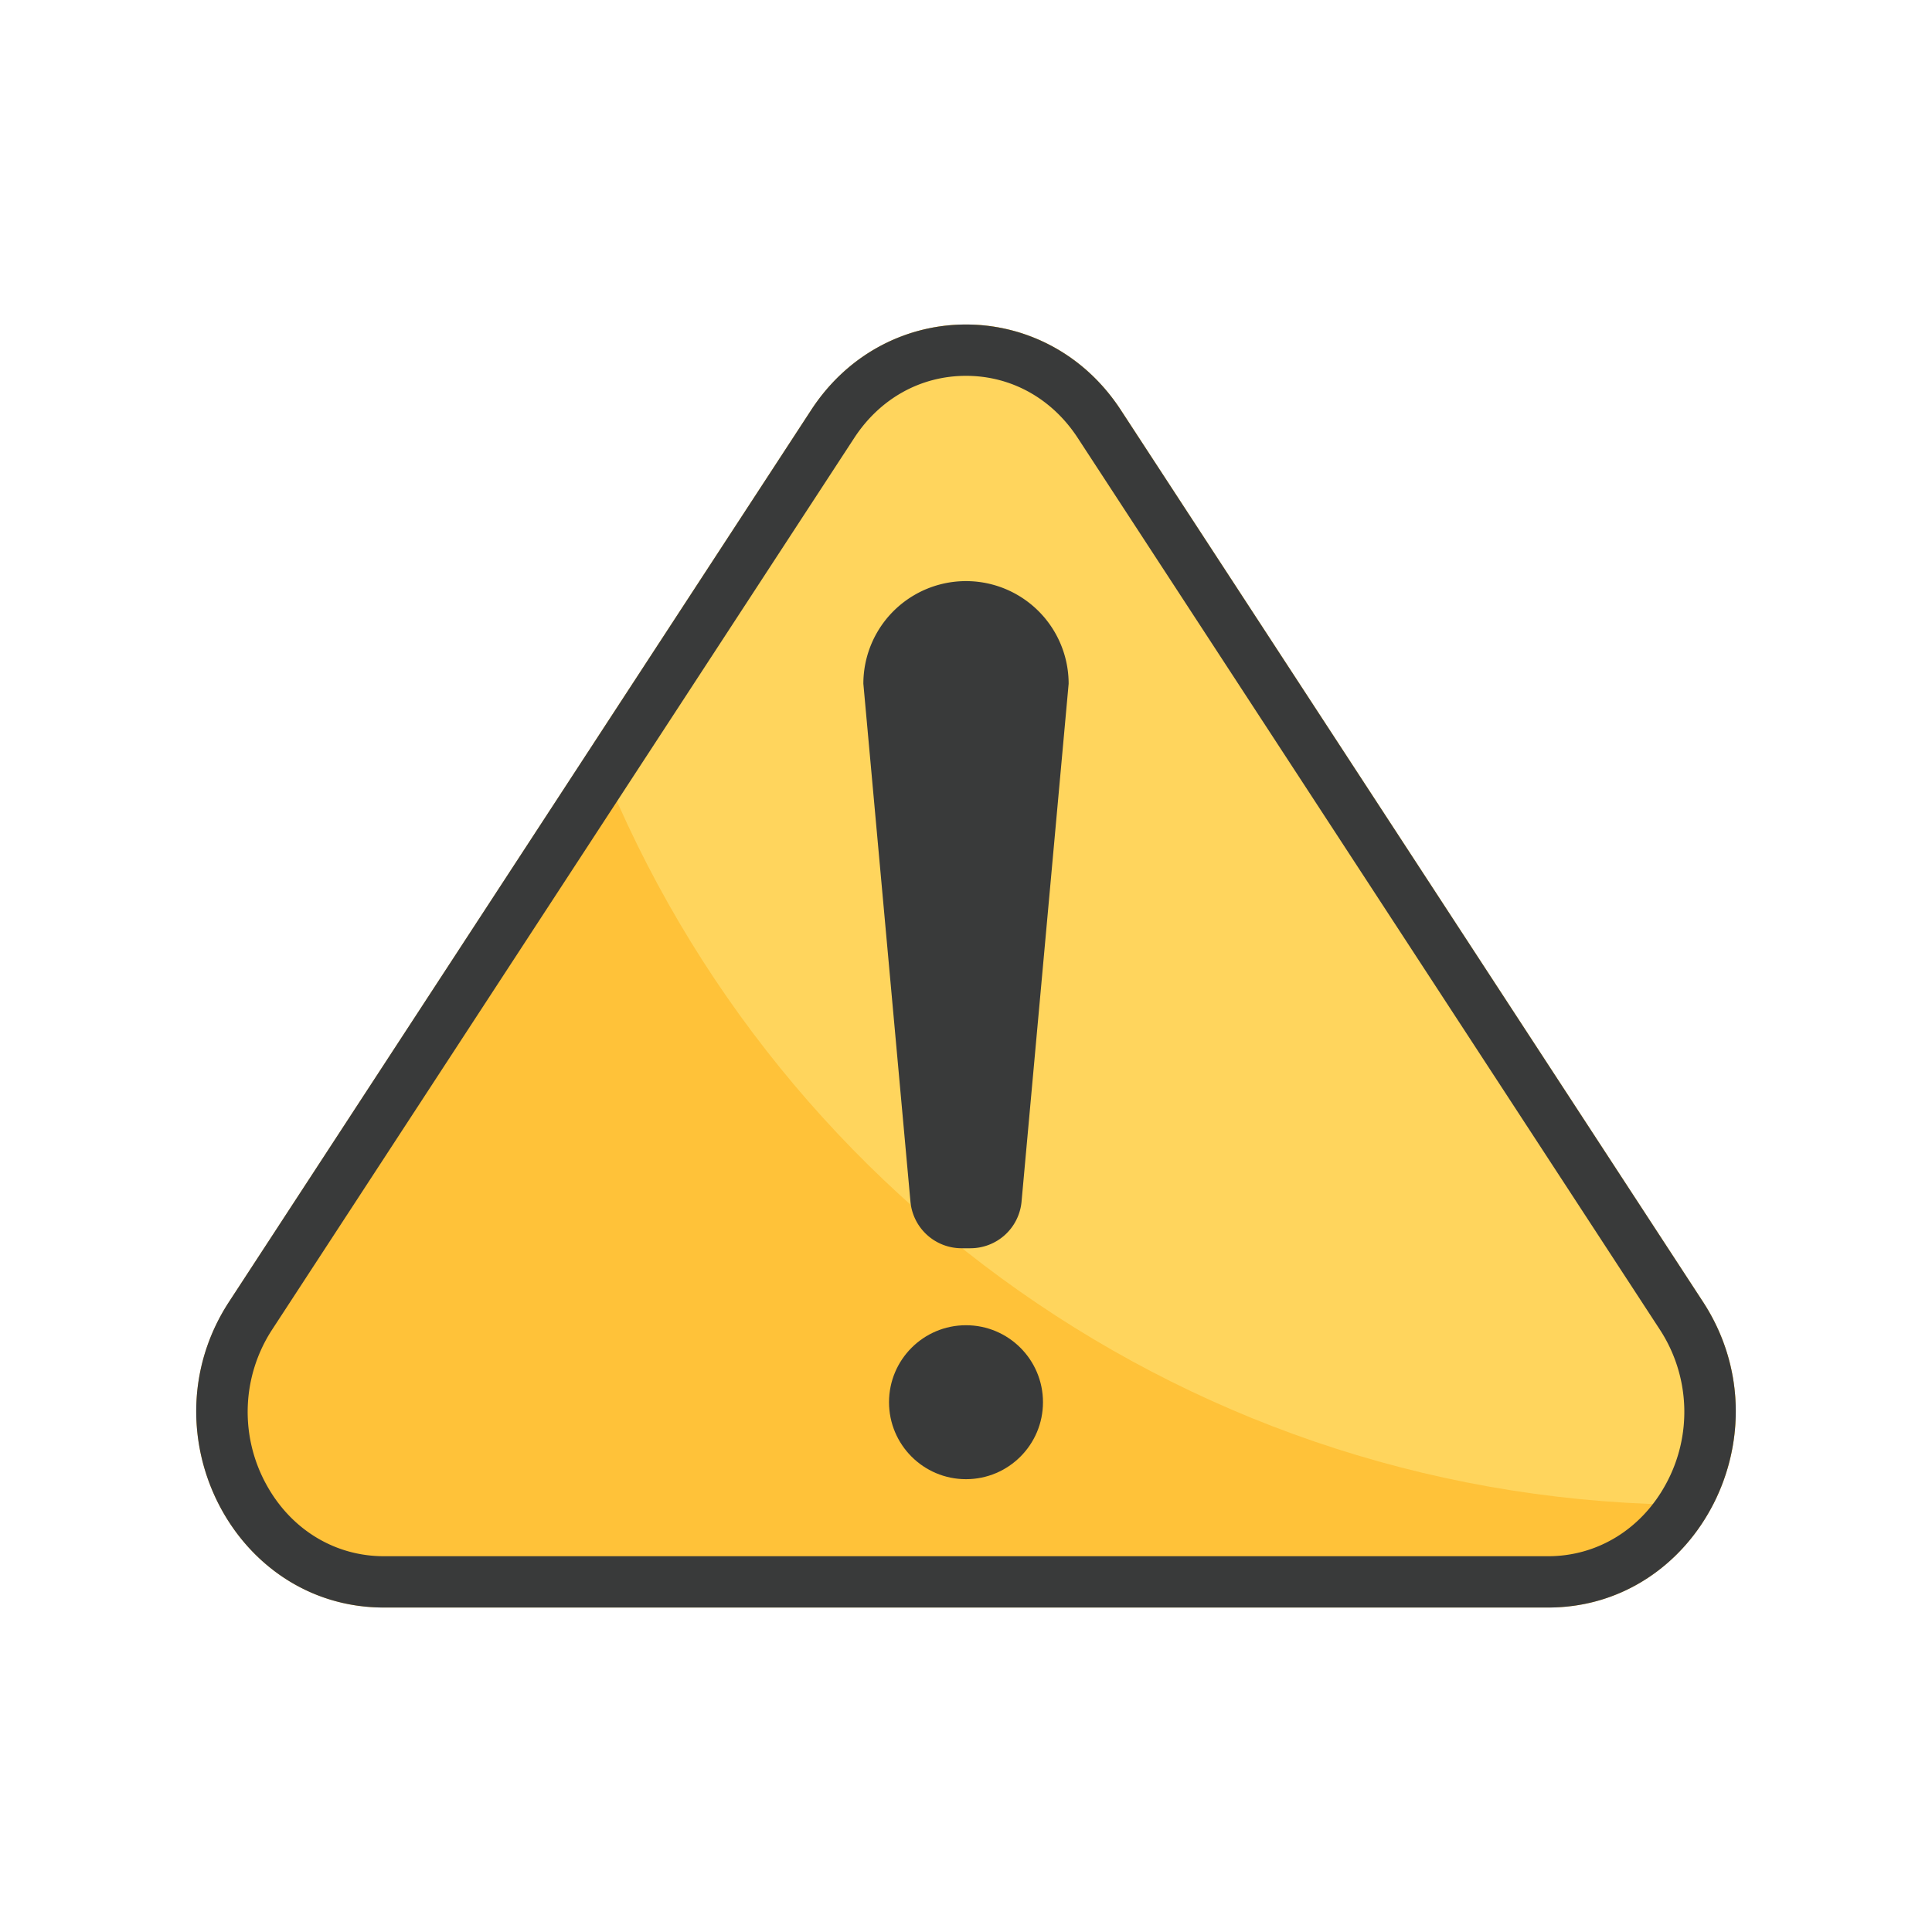 <svg xmlns="http://www.w3.org/2000/svg" version="1.1" xmlns:xlink="http://www.w3.org/1999/xlink" width="512" height="512" x="0" y="0" viewBox="0 0 64 64" style="enable-background:new 0 0 512 512" xml:space="preserve" class=""><g transform="matrix(0.85,0,0,0.85,4.8,4.8)"><path fill="#ffc239" d="M25.969 10.329 3.281 45.083c-3.304 5.061.167 11.919 6.031 11.919h45.375c5.865 0 9.335-6.858 6.032-11.919L38.032 10.329c-2.898-4.439-9.165-4.439-12.063 0z" opacity="1" data-original="#ffc239"></path><path fill="#ffd55d" d="M38.032 10.329c-2.898-4.439-9.165-4.439-12.063 0l-8.493 13.01C24.067 40.676 40.83 53 60.479 53c.214 0 .424-.013.638-.016 1.21-2.354 1.266-5.354-.397-7.901z" opacity="1" data-original="#ffd55d"></path><g fill="#393a3a"><path d="M60.719 45.083 38.031 10.329c-2.898-4.439-9.165-4.439-12.063 0L3.281 45.083c-3.304 5.061.167 11.919 6.031 11.919h45.375c5.865-.001 9.336-6.858 6.032-11.919zm-1.439 7.1c-.955 1.765-2.672 2.819-4.593 2.819H9.312c-1.921 0-3.638-1.054-4.593-2.819a5.87 5.87 0 0 1 .236-6.007l22.688-34.753C28.648 9.883 30.236 9 32 9s3.352.883 4.356 2.422l22.688 34.753a5.867 5.867 0 0 1 .236 6.008z" fill="#393a3a" opacity="1" data-original="#393a3a"></path><circle cx="32" cy="49" r="3" fill="#393a3a" opacity="1" data-original="#393a3a"></circle><path d="M32.174 43h-.347a2 2 0 0 1-1.992-1.819L28 21a4 4 0 0 1 8 0l-1.835 20.181A2 2 0 0 1 32.174 43z" fill="#393a3a" opacity="1" data-original="#393a3a"></path></g></g></svg>